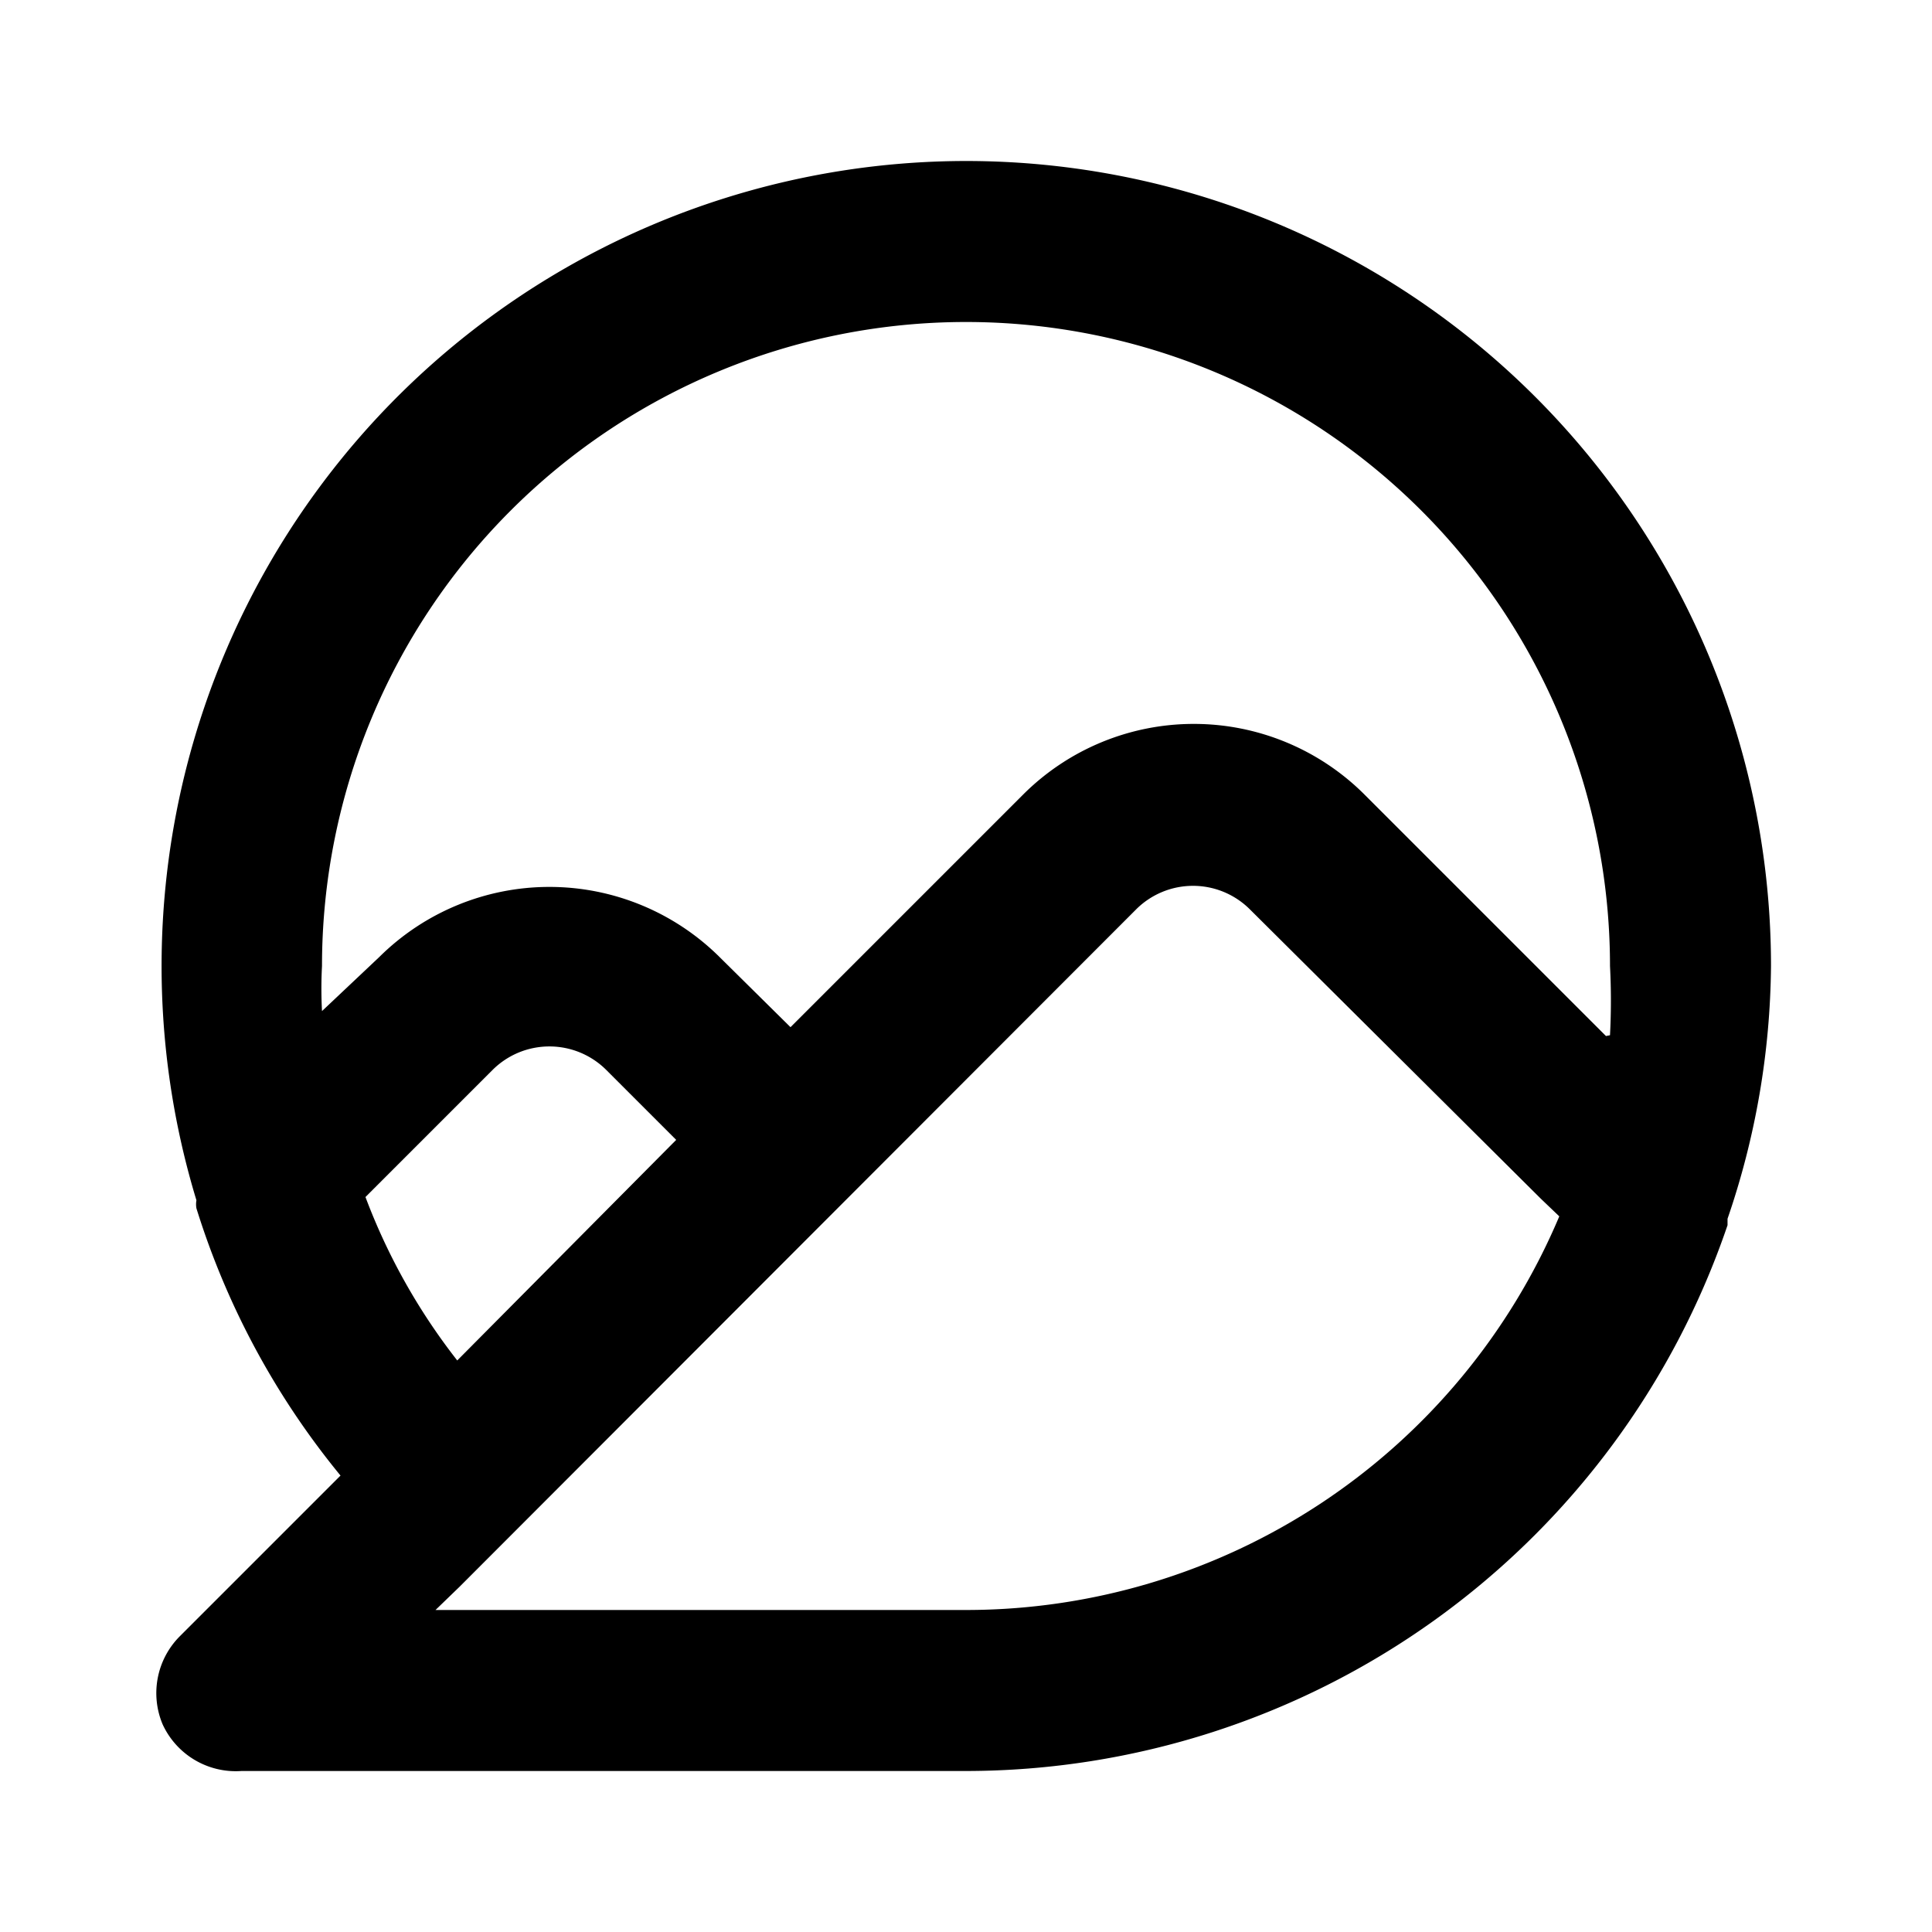 <svg xmlns="http://www.w3.org/2000/svg" viewBox="0 0 24 24"><path d="M12 2a10 10 0 00-9.56 12.91.29.29 0 000 .1 9.83 9.83 0 001.79 3.32l-2 2a1 1 0 00-.21 1.09A1 1 0 003 22h9a10 10 0 009.46-6.78v-.08A9.89 9.89 0 0022 12 10 10 0 0012 2zm0 18H5.41l.3-.29 8.41-8.42a1 1 0 011.4 0l3.62 3.6.23.22A8 8 0 0112 20zm-7.46-5.13l1.58-1.58a1 1 0 011.41 0l.87.87-2.72 2.74a7.67 7.67 0 01-1.14-2.03zm15.41-2l-3-3a3 3 0 00-4.24 0l-2.89 2.89-.88-.87a3 3 0 00-4.23 0l-.71.67A5.25 5.25 0 014 12a8 8 0 0116 0 8.27 8.27 0 010 .86z"/></svg>